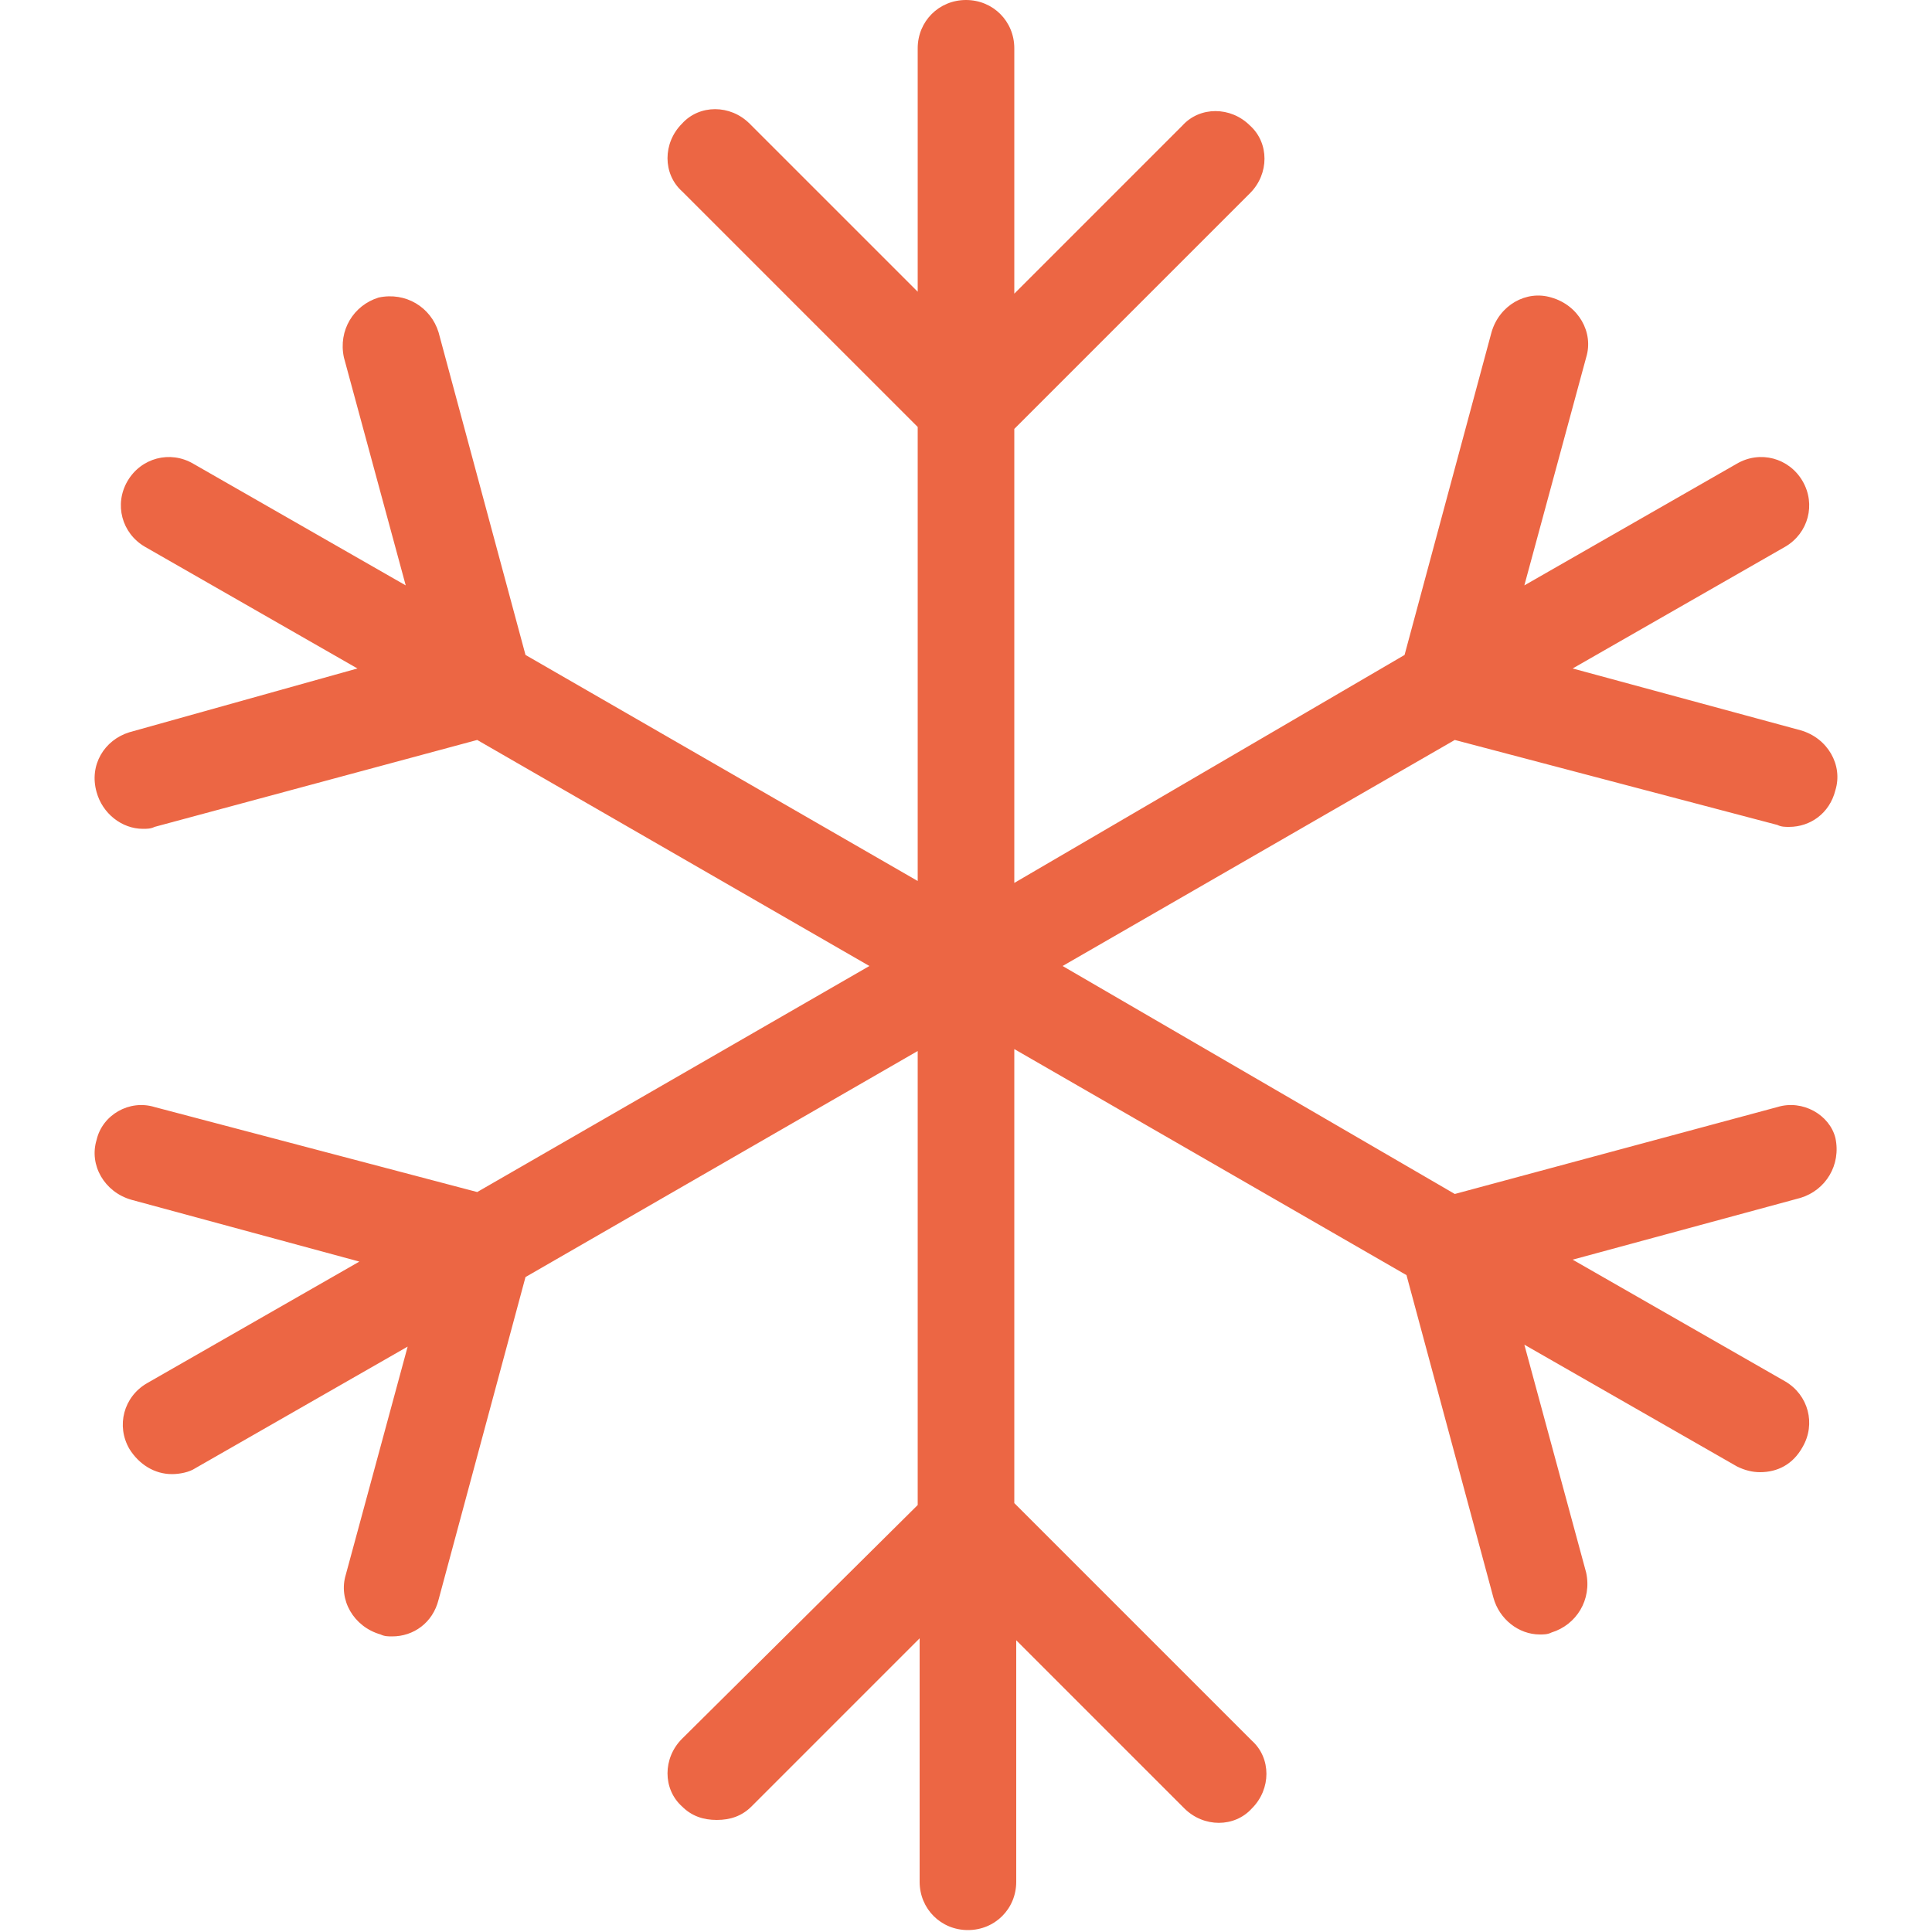 <?xml version="1.0" encoding="UTF-8"?> <svg xmlns="http://www.w3.org/2000/svg" xmlns:xlink="http://www.w3.org/1999/xlink" version="1.1" width="512" height="512" x="0" y="0" viewBox="0 0 100 100" style="enable-background:new 0 0 512 512" xml:space="preserve" class=""><g><path d="m92 57.3-16.7 4.5L55 50l20.3-11.7L92 42.7c.2.1.4.1.6.1 1.1 0 2.1-.7 2.4-1.9.4-1.3-.4-2.7-1.8-3.1l-11.8-3.2 11-6.3c1.2-.7 1.6-2.2.9-3.4s-2.2-1.6-3.4-.9l-11 6.3 3.2-11.8c.4-1.3-.4-2.7-1.8-3.1-1.3-.4-2.7.4-3.1 1.8l-4.5 16.7-20.2 11.8V22.2L64.7 10c1-1 1-2.6 0-3.5-1-1-2.6-1-3.5 0l-8.7 8.7V2.5C52.5 1.1 51.4 0 50 0s-2.5 1.1-2.5 2.5v12.6l-8.7-8.7c-1-1-2.6-1-3.5 0-1 1-1 2.6 0 3.5l12.2 12.2v23.5L27.2 33.9l-4.5-16.7c-.4-1.3-1.7-2.1-3.1-1.8-1.3.4-2.1 1.7-1.8 3.1L21 30.3 10 24c-1.2-.7-2.7-.3-3.4.9s-.3 2.7.9 3.4l11 6.3-11.8 3.3c-1.3.4-2.1 1.7-1.7 3.1.3 1.1 1.3 1.9 2.4 1.9.2 0 .4 0 .6-.1l16.7-4.5L45 50 24.7 61.7 8 57.3c-1.3-.4-2.7.4-3 1.7-.4 1.3.4 2.7 1.8 3.1l11.8 3.2-11 6.3c-1.2.7-1.6 2.2-.9 3.4.5.8 1.3 1.3 2.2 1.3.4 0 .9-.1 1.2-.3l11-6.3-3.2 11.8c-.4 1.3.4 2.7 1.8 3.1.2.1.4.1.6.1 1.1 0 2.1-.7 2.4-1.9l4.5-16.7 20.3-11.7v23.5L35.3 90c-1 1-1 2.6 0 3.5.5.5 1.1.7 1.8.7s1.3-.2 1.8-.7l8.7-8.7v12.6c0 1.4 1.1 2.5 2.5 2.5s2.5-1.1 2.5-2.5V84.9l8.7 8.7c1 1 2.6 1 3.5 0 1-1 1-2.6 0-3.5L52.5 77.8V54.3L72.8 66l4.5 16.7c.3 1.1 1.3 1.9 2.4 1.9.2 0 .4 0 .6-.1 1.3-.4 2.1-1.7 1.8-3.1l-3.2-11.8 11 6.3c.4.2.8.3 1.2.3.9 0 1.7-.4 2.2-1.3.7-1.2.3-2.7-.9-3.4l-11-6.3L93.2 62c1.3-.4 2.1-1.7 1.8-3.1-.3-1.2-1.7-2-3-1.6z" fill="#ec6644" opacity="1" data-original="#000000" class=""></path></g></svg> 